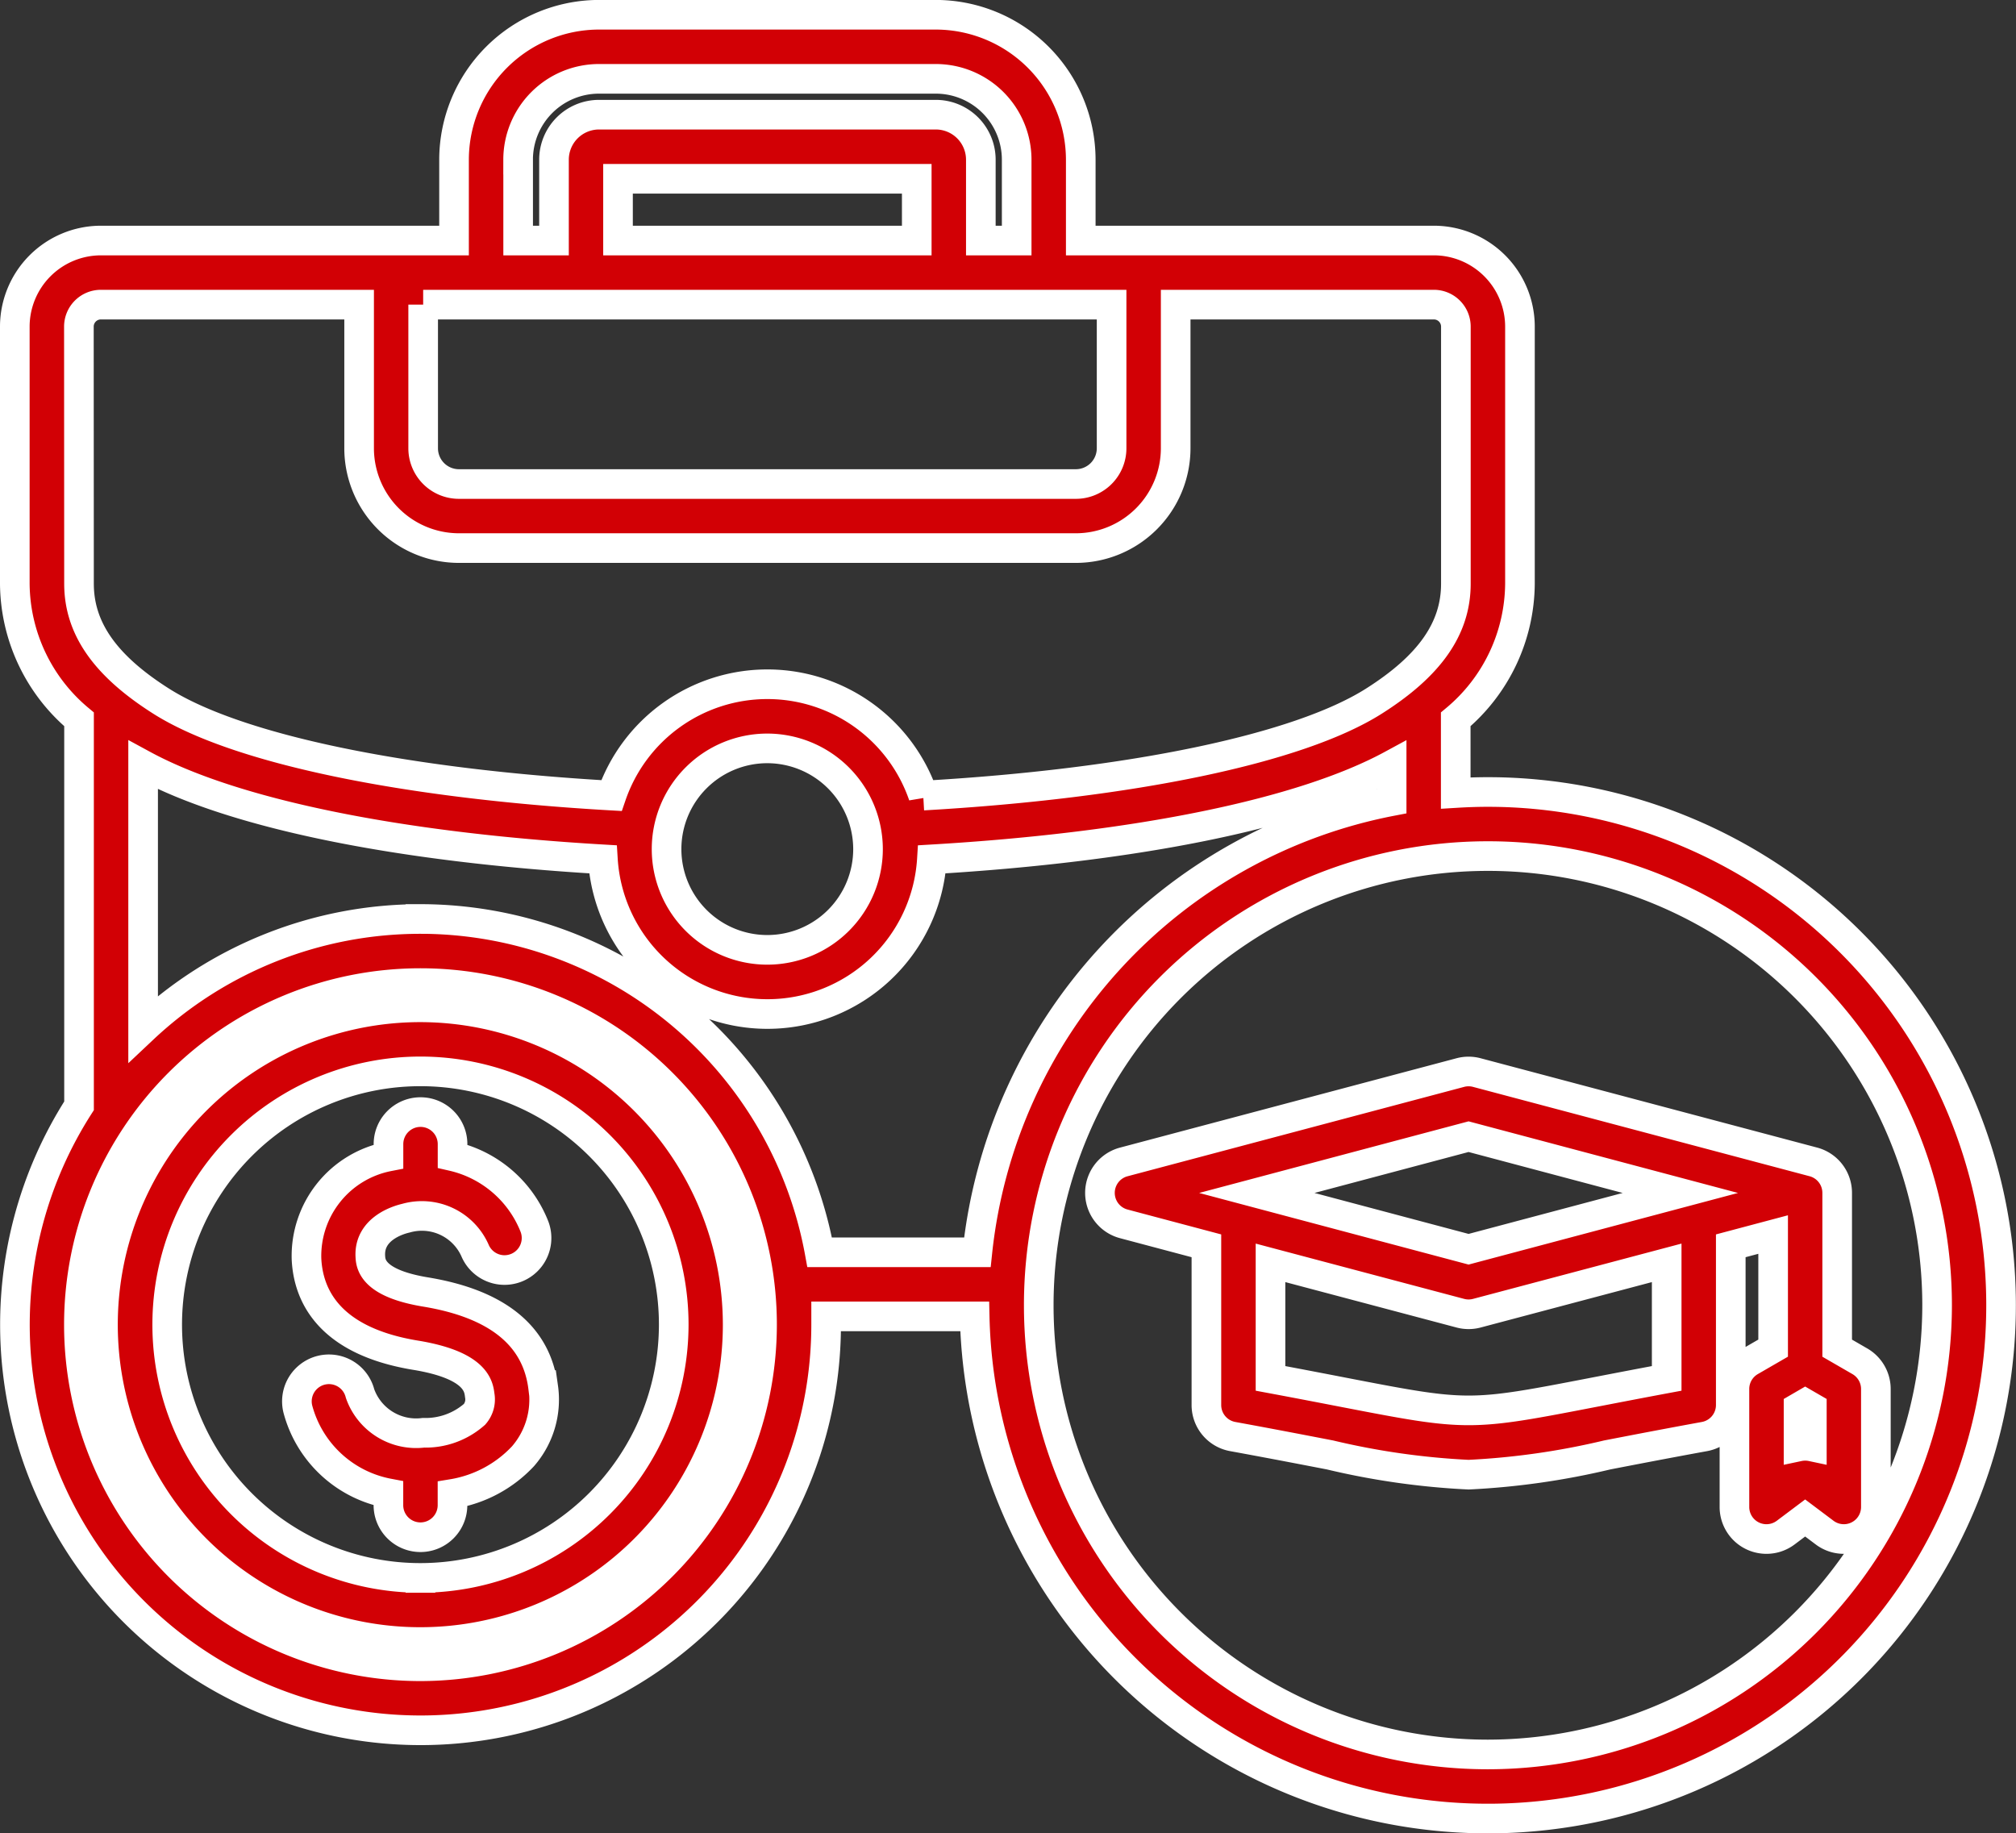 <svg xmlns="http://www.w3.org/2000/svg" width="68.05" height="61.882" viewBox="0 0 68.05 61.882">
  <rect x="0" y="0" width="68.05" height="61.882" fill="#333333" stroke="none"/>
  <path id="internship" d="M57.725,57.044c-.365,0-.727.013-1.087.035V54.592a6.018,6.018,0,0,0,2.168-4.578V41.336A2.909,2.909,0,0,0,55.9,38.43H43.981V35.7a4.9,4.9,0,0,0-4.891-4.891H27.717A4.9,4.9,0,0,0,22.826,35.7V38.43H10.905A2.909,2.909,0,0,0,8,41.336v8.678a6.018,6.018,0,0,0,2.168,4.578V67.637a13.691,13.691,0,1,0,25.218,7.387c0-.094,0-.187,0-.28H40.4a17.325,17.325,0,1,0,17.32-17.7ZM21.784,40.593H45.022v4.85a1.207,1.207,0,0,1-1.206,1.206H22.989a1.207,1.207,0,0,1-1.205-1.206v-4.85ZM38.445,38.43H28.361V36.346H38.445ZM24.989,35.7a2.731,2.731,0,0,1,2.728-2.728H39.09A2.731,2.731,0,0,1,41.818,35.7V38.43h-1.21V35.7a1.52,1.52,0,0,0-1.518-1.518H27.717A1.52,1.52,0,0,0,26.2,35.7V38.43h-1.21V35.7ZM10.163,41.336a.743.743,0,0,1,.743-.743h8.716v4.85a3.372,3.372,0,0,0,3.368,3.368H43.817a3.372,3.372,0,0,0,3.368-3.368v-4.85H55.9a.743.743,0,0,1,.743.743v8.678c0,1.509-.881,2.77-2.773,3.967-2.539,1.606-8.185,2.783-15.206,3.184a5.563,5.563,0,0,0-10.524,0c-7.012-.4-12.657-1.575-15.2-3.187-1.892-1.2-2.773-2.458-2.773-3.967ZM36.8,58.972a3.4,3.4,0,1,1-3.4-3.4A3.405,3.405,0,0,1,36.8,58.972ZM21.693,86.554a11.53,11.53,0,1,1,11.53-11.53,11.543,11.543,0,0,1-11.53,11.53Zm0-25.223a13.643,13.643,0,0,0-9.362,3.71V56.13c3.021,1.64,8.579,2.782,15.52,3.187a5.563,5.563,0,0,0,11.105,0c6.947-.409,12.505-1.55,15.519-3.184v1.22A17.363,17.363,0,0,0,40.491,72.58H35.167a13.715,13.715,0,0,0-13.474-11.25Zm36.032,28.2A15.162,15.162,0,1,1,72.887,74.368,15.179,15.179,0,0,1,57.725,89.531ZM70.279,76.259l-.765-.442V70.576a1.081,1.081,0,0,0-.8-1.045L57.349,66.514a1.083,1.083,0,0,0-.555,0L45.433,69.531a1.081,1.081,0,0,0,0,2.09l2.789.741v5.374a1.081,1.081,0,0,0,.887,1.064c1.32.241,2.409.452,3.284.621a25.4,25.4,0,0,0,4.679.666,25.4,25.4,0,0,0,4.679-.666c.875-.169,1.964-.38,3.284-.621a1.081,1.081,0,0,0,.887-1.064V72.362l1.43-.38v3.834l-.765.442a1.081,1.081,0,0,0-.541.937v3.983a1.081,1.081,0,0,0,1.731.864l.656-.493.656.493a1.081,1.081,0,0,0,1.731-.864V77.2A1.081,1.081,0,0,0,70.279,76.259ZM57.072,68.678l7.148,1.9-7.148,1.9-7.148-1.9Zm6.687,8.159c-.939.175-1.742.331-2.418.461-4.268.825-4.268.825-8.537,0-.676-.131-1.479-.286-2.418-.461v-3.9l6.409,1.7a1.083,1.083,0,0,0,.555,0l6.409-1.7Zm4.9,2.3a1.083,1.083,0,0,0-.449,0V77.82l.224-.13.225.13ZM25.839,77.147a2.912,2.912,0,0,1-.685,2.318,4.188,4.188,0,0,1-2.38,1.271v.381a1.081,1.081,0,1,1-2.163,0v-.4a3.917,3.917,0,0,1-3.057-2.843,1.081,1.081,0,1,1,2.1-.523,2.007,2.007,0,0,0,2.14,1.322,2.5,2.5,0,0,0,1.725-.624.766.766,0,0,0,.174-.642c-.037-.3-.124-1.017-2.165-1.352-2.936-.482-3.623-2.031-3.682-3.245a3.421,3.421,0,0,1,2.767-3.463V68.93a1.081,1.081,0,0,1,2.163,0v.408a3.907,3.907,0,0,1,2.751,2.342,1.081,1.081,0,1,1-1.994.837A1.962,1.962,0,0,0,21.2,71.43c-.208.047-1.243.33-1.2,1.276.012.251.044.916,1.872,1.216,2.417.4,3.75,1.482,3.962,3.226ZM21.693,64.312A10.712,10.712,0,1,0,32.4,75.024,10.724,10.724,0,0,0,21.693,64.312Zm0,19.26a8.549,8.549,0,1,1,8.549-8.549A8.558,8.558,0,0,1,21.693,83.572Z" transform="translate(-7.5 -30.311)" fill="#d20005" stroke="#fff" stroke-width="1"/>
</svg>

